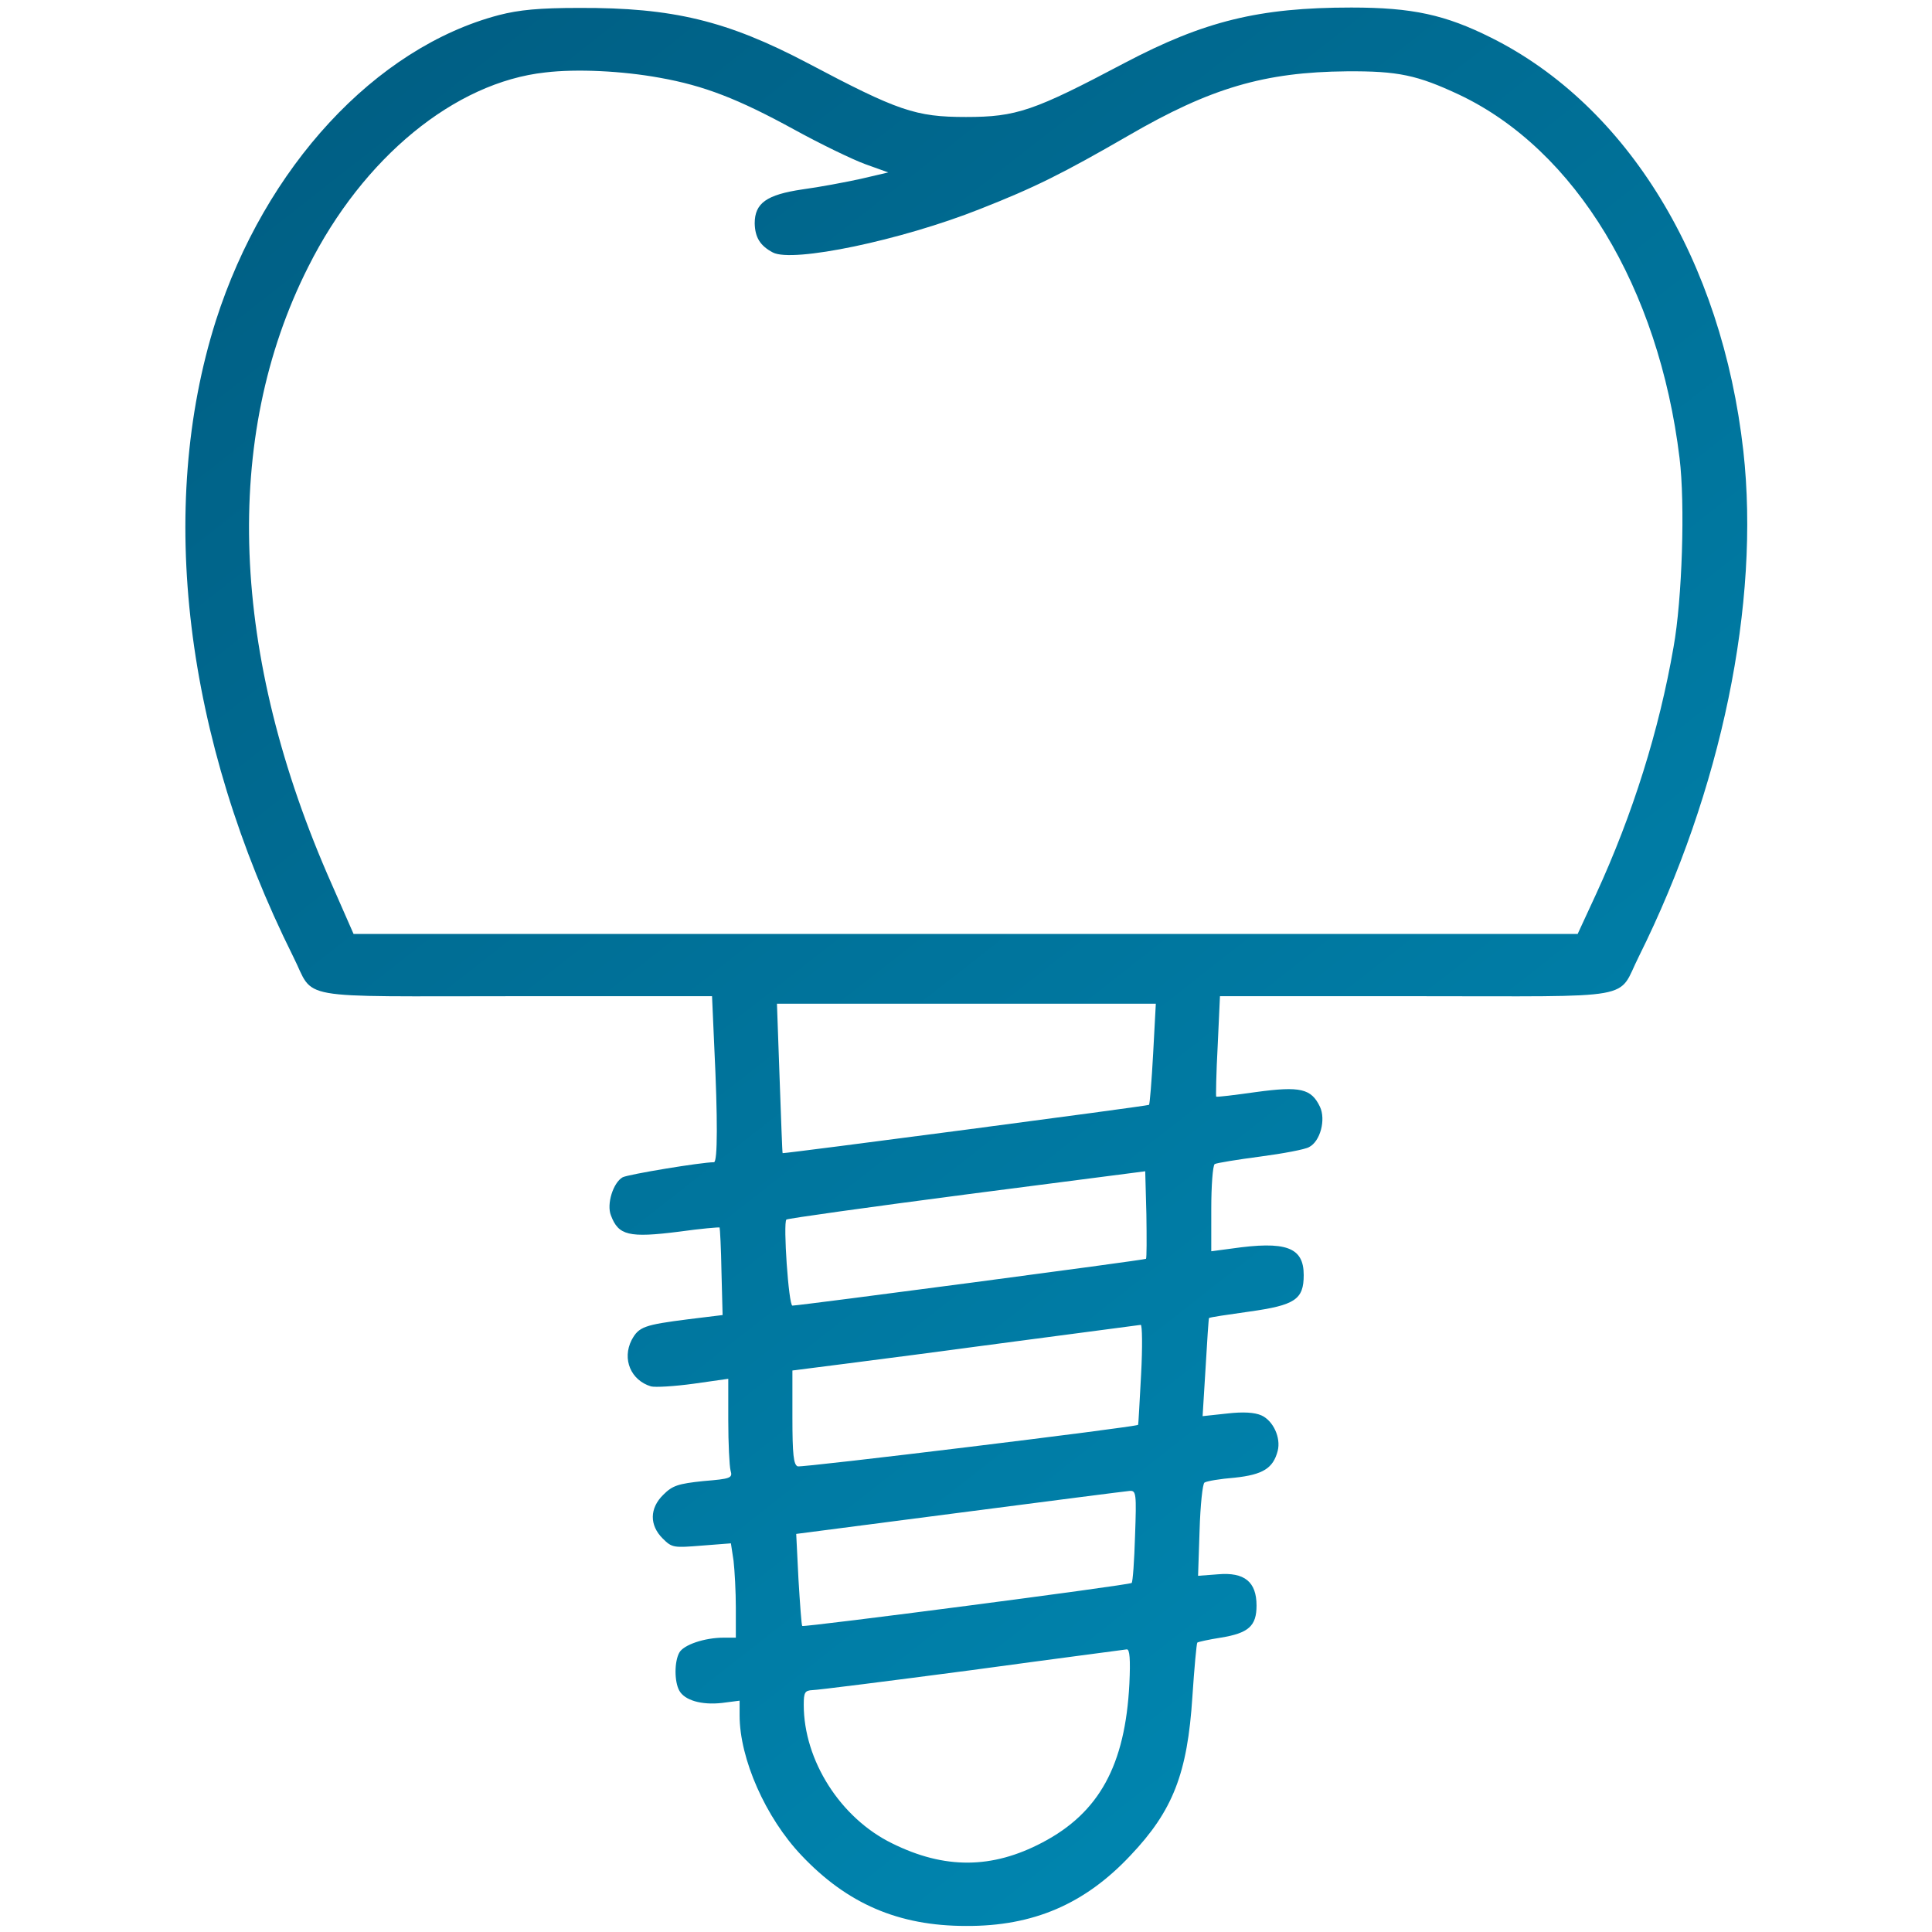 <?xml version="1.0" encoding="UTF-8"?> <svg xmlns="http://www.w3.org/2000/svg" width="60" height="60" viewBox="0 0 60 60" fill="none"> <path d="M15.492 0.469C11.66 1.477 8.227 5.191 6.703 9.961C4.863 15.773 5.73 22.934 9.105 29.707C9.797 31.078 9.012 30.938 15.996 30.938H22.113L22.184 32.543C22.289 34.711 22.289 36.094 22.172 36.094C21.785 36.094 19.512 36.469 19.336 36.562C19.043 36.727 18.832 37.395 18.973 37.746C19.207 38.367 19.523 38.449 21.094 38.25C21.762 38.156 22.324 38.109 22.348 38.121C22.359 38.145 22.395 38.766 22.406 39.492L22.441 40.84L21.387 40.969C20.004 41.145 19.84 41.203 19.617 41.613C19.312 42.211 19.594 42.867 20.215 43.055C20.344 43.09 20.941 43.055 21.539 42.973L22.617 42.82V44.109C22.617 44.824 22.652 45.527 22.688 45.668C22.758 45.902 22.699 45.926 21.844 45.996C21.059 46.078 20.883 46.137 20.602 46.418C20.168 46.84 20.168 47.367 20.578 47.777C20.871 48.07 20.918 48.07 21.797 48L22.699 47.93L22.781 48.469C22.816 48.773 22.852 49.43 22.852 49.934V50.859H22.477C21.879 50.859 21.223 51.082 21.094 51.328C20.941 51.609 20.941 52.219 21.094 52.5C21.258 52.805 21.785 52.957 22.418 52.887L22.969 52.816V53.273C22.969 54.621 23.777 56.449 24.891 57.621C26.309 59.121 27.902 59.812 30 59.812C32.086 59.824 33.691 59.133 35.109 57.621C36.422 56.238 36.879 55.078 37.031 52.688C37.09 51.797 37.16 51.035 37.184 51.012C37.219 50.988 37.535 50.918 37.91 50.859C38.777 50.719 39.023 50.496 39.023 49.863C39.023 49.125 38.648 48.82 37.828 48.891L37.207 48.938L37.254 47.531C37.277 46.746 37.348 46.078 37.406 46.043C37.477 45.996 37.898 45.926 38.344 45.891C39.223 45.797 39.539 45.598 39.68 45.059C39.785 44.648 39.539 44.121 39.176 43.957C38.965 43.863 38.613 43.84 38.109 43.898L37.348 43.98L37.441 42.469C37.488 41.637 37.535 40.945 37.547 40.934C37.559 40.91 38.121 40.828 38.789 40.734C40.219 40.535 40.488 40.359 40.488 39.598C40.488 38.73 39.938 38.531 38.238 38.777L37.617 38.859V37.547C37.617 36.82 37.664 36.199 37.723 36.152C37.781 36.117 38.426 36.012 39.141 35.918C39.855 35.824 40.535 35.695 40.652 35.625C41.004 35.449 41.18 34.77 40.992 34.371C40.723 33.809 40.383 33.727 39.012 33.914C38.344 34.008 37.781 34.078 37.77 34.055C37.758 34.043 37.77 33.328 37.816 32.484L37.887 30.938H44.004C50.988 30.938 50.203 31.078 50.895 29.707C53.461 24.551 54.668 18.727 54.141 14.004C53.473 8.086 50.555 3.293 46.312 1.172C44.883 0.457 43.863 0.234 41.965 0.234C39.094 0.234 37.395 0.656 34.922 1.957C32.109 3.445 31.57 3.633 30 3.633C28.43 3.633 27.891 3.445 25.078 1.957C22.582 0.645 20.895 0.234 17.988 0.246C16.758 0.246 16.125 0.305 15.492 0.469ZM20.484 2.414C21.867 2.66 22.922 3.07 24.656 4.019C25.488 4.477 26.484 4.957 26.871 5.098L27.586 5.355L26.73 5.555C26.25 5.66 25.441 5.812 24.914 5.883C23.812 6.047 23.438 6.305 23.438 6.937C23.449 7.371 23.602 7.629 24 7.84C24.609 8.168 27.984 7.465 30.434 6.492C32.133 5.824 33 5.391 35.051 4.207C37.594 2.73 39.27 2.238 41.824 2.215C43.418 2.203 44.016 2.332 45.316 2.941C48.926 4.652 51.516 8.93 52.16 14.226C52.336 15.645 52.242 18.609 51.973 20.098C51.527 22.676 50.707 25.289 49.57 27.762L48.996 29.004L29.988 29.004H10.98L10.301 27.457C7.148 20.344 6.891 13.594 9.574 8.285C11.273 4.898 14.121 2.555 16.934 2.25C17.906 2.133 19.324 2.203 20.484 2.414ZM35.812 32.719C35.766 33.574 35.707 34.289 35.684 34.312C35.648 34.348 24.328 35.836 24.305 35.812C24.293 35.801 24.258 34.758 24.211 33.48L24.129 31.172H30.012H35.895L35.812 32.719ZM35.59 39.094C35.566 39.129 24.832 40.547 24.609 40.547C24.492 40.547 24.316 37.98 24.422 37.875C24.469 37.84 26.988 37.488 30.035 37.09L35.566 36.375L35.602 37.711C35.613 38.449 35.613 39.07 35.59 39.094ZM35.438 42.68C35.391 43.535 35.355 44.25 35.344 44.25C35.273 44.32 24.891 45.586 24.773 45.539C24.645 45.492 24.609 45.164 24.609 44.027V42.562L26.168 42.363C27.012 42.258 29.426 41.941 31.523 41.66C33.621 41.379 35.379 41.156 35.426 41.145C35.473 41.133 35.484 41.836 35.438 42.68ZM35.25 47.695C35.227 48.469 35.18 49.125 35.145 49.16C35.062 49.23 24.961 50.543 24.914 50.496C24.891 50.473 24.844 49.816 24.797 49.043L24.727 47.637L29.789 46.98C32.578 46.617 34.957 46.312 35.086 46.301C35.285 46.289 35.297 46.383 35.25 47.695ZM35.074 52.289C34.945 54.82 34.137 56.297 32.367 57.223C30.809 58.043 29.332 58.055 27.703 57.246C26.098 56.461 24.961 54.668 24.961 52.945C24.961 52.559 24.996 52.5 25.23 52.488C25.371 52.488 27.598 52.207 30.176 51.867C32.754 51.516 34.922 51.234 34.992 51.223C35.086 51.211 35.109 51.539 35.074 52.289Z" fill="url(#paint0_linear_59_2419)"></path> <defs> <linearGradient id="paint0_linear_59_2419" x1="5.757" y1="0.234" x2="53.138" y2="60.694" gradientUnits="userSpaceOnUse"> <stop stop-color="#005C81"></stop> <stop offset="1" stop-color="#008DB8"></stop> </linearGradient> </defs> </svg> 